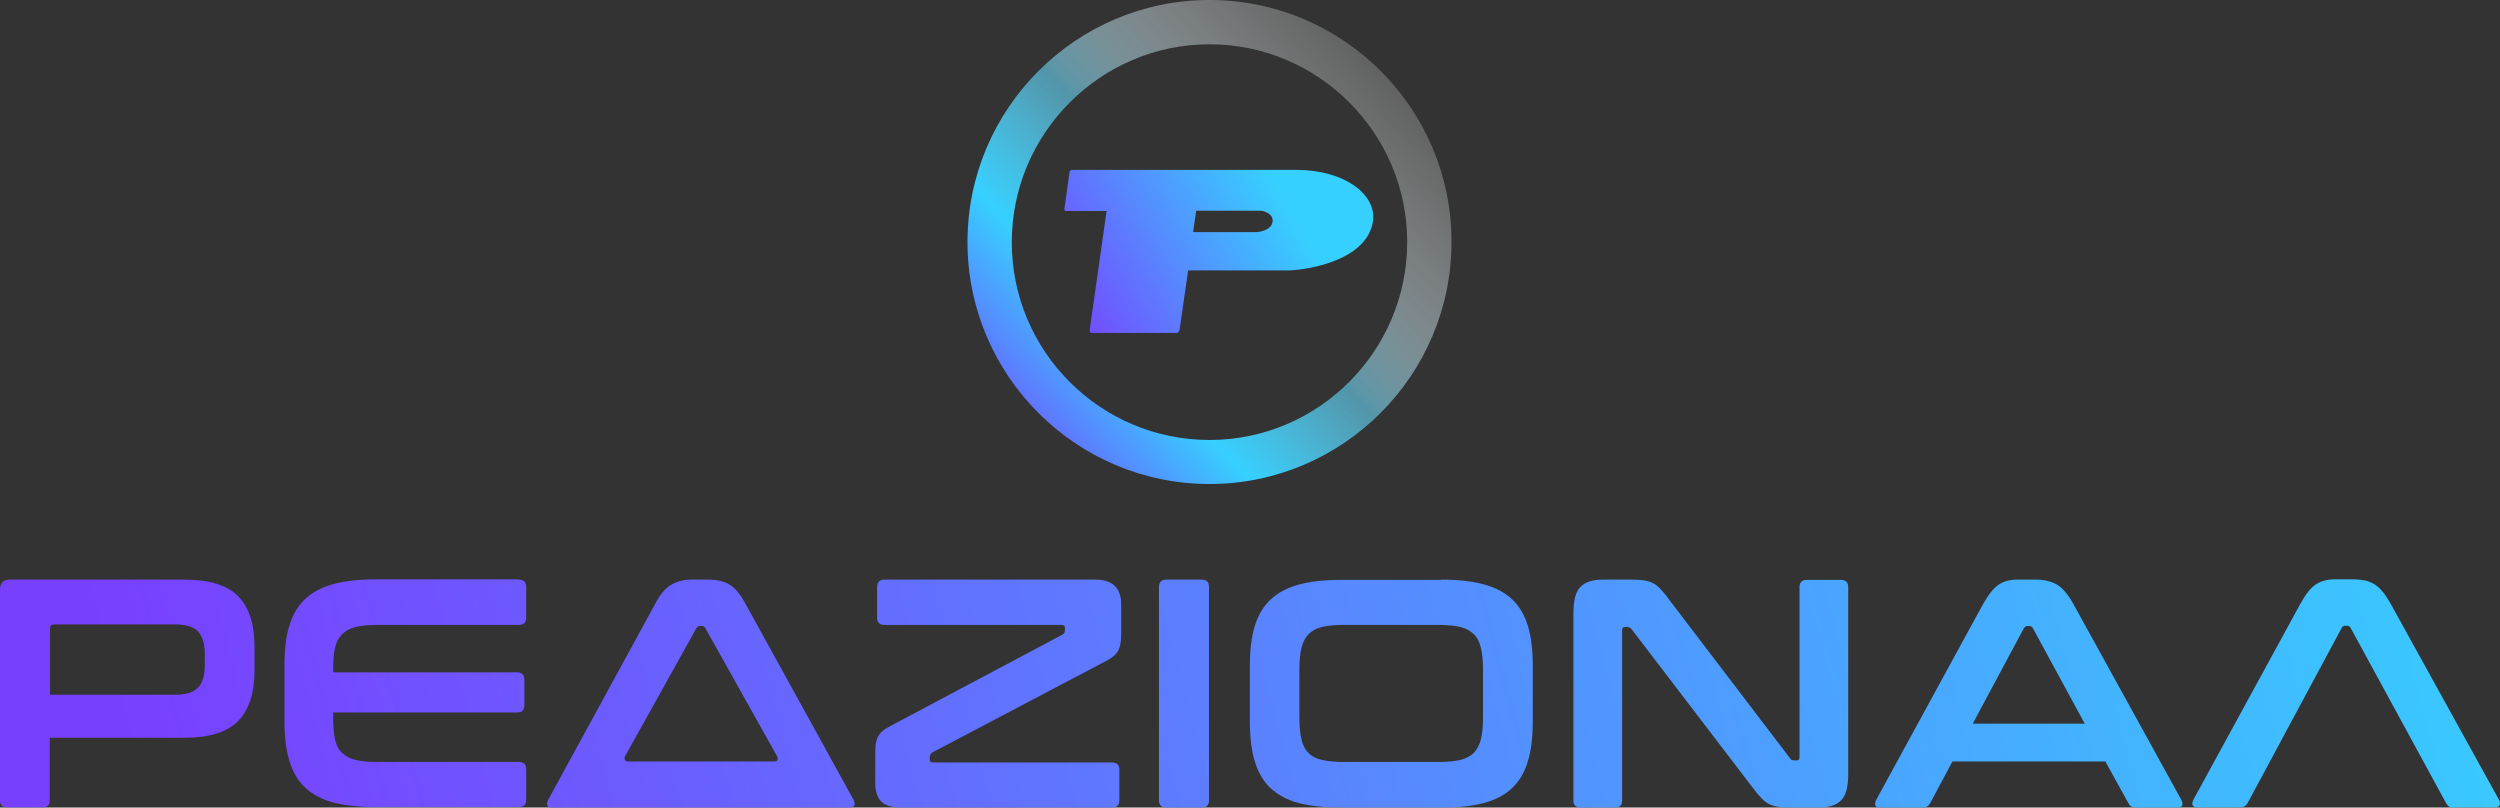 <?xml version="1.0" encoding="utf-8"?>
<!-- Generator: Adobe Illustrator 26.1.0, SVG Export Plug-In . SVG Version: 6.00 Build 0)  -->
<svg version="1.1" id="Layer_1" xmlns="http://www.w3.org/2000/svg" xmlns:xlink="http://www.w3.org/1999/xlink" x="0px" y="0px"
	 viewBox="0 0 959.7 310" style="enable-background:new 0 0 959.7 310;" xml:space="preserve">
<rect x="0" y="0" width="959.7" height="310" fill="#333333" stroke="none"/>
<style type="text/css">
	.st0{fill:url(#SVGID_1_);}
	.st1{fill:url(#SVGID_00000083772217578938296800000004413053216734033302_);}
	.st2{fill:url(#SVGID_00000154408412247581325830000016961459831595472001_);}
	.st3{fill:url(#SVGID_00000015328290108267754570000007245320739971014300_);}
	.st4{fill:url(#SVGID_00000176758425394348996480000006258232613271609739_);}
	.st5{fill:url(#SVGID_00000001659639627145359220000010661225656556066490_);}
	.st6{fill:url(#SVGID_00000014612653588512721700000008847723809502483860_);}
	.st7{fill:url(#SVGID_00000023975817203349724350000005361500190791826351_);}
	.st8{fill:url(#SVGID_00000163775408779797938460000000450706286109769911_);}
	.st9{fill:url(#SVGID_00000109736187975180718060000006733786921633363635_);}
	.st10{fill:url(#SVGID_00000057139062957474154980000013029507298741335172_);}
</style>
<g>
	<linearGradient id="SVGID_1_" gradientUnits="userSpaceOnUse" x1="40.909" y1="257.952" x2="931.561" y2="19.145">
		<stop  offset="0" style="stop-color:#793FFF"/>
		<stop  offset="1" style="stop-color:#36D0FF"/>
	</linearGradient>
	<path class="st0" d="M70.9,222.5c9.6,0,16.5,2.2,20.6,6.5c4.2,4.3,6.2,10.8,6.2,19.3v9.2c0,8.5-2.1,14.9-6.2,19.2
		c-4.2,4.3-11,6.5-20.6,6.5H19.1v24c0,1.8-0.9,2.7-2.8,2.7H2.9C1,310,0,309.1,0,307.3v-81c0-2.5,1.3-3.8,3.7-3.8H70.9z M19.1,266.7
		H67c4.2,0,7.2-0.9,9-2.7c1.7-1.8,2.6-4.6,2.6-8.4v-4.8c0-3.8-0.9-6.5-2.6-8.4c-1.7-1.8-4.8-2.7-9-2.7H20.8c-1.1,0-1.6,0.5-1.6,1.5
		V266.7z"/>
	
		<linearGradient id="SVGID_00000067194757053706193790000016091259013685237127_" gradientUnits="userSpaceOnUse" x1="51.459" y1="297.299" x2="942.111" y2="58.493">
		<stop  offset="0" style="stop-color:#793FFF"/>
		<stop  offset="1" style="stop-color:#36D0FF"/>
	</linearGradient>
	<path style="fill:url(#SVGID_00000067194757053706193790000016091259013685237127_);" d="M199.1,222.5c1.9,0,2.9,0.9,2.9,2.8v11.9
		c0,1.8-1,2.7-2.9,2.7h-54.6c-3.2,0-5.9,0.3-8.1,0.8c-2.1,0.5-3.8,1.5-5.1,2.8c-1.3,1.3-2.2,3-2.7,5.2c-0.5,2.2-0.7,4.9-0.7,8.2v1.2
		h70.6c1.8,0,2.8,0.9,2.8,2.8v9.9c0,1.8-0.9,2.7-2.8,2.7h-70.6v2.1c0,3.2,0.2,6,0.7,8.2c0.5,2.2,1.4,4,2.7,5.2
		c1.3,1.3,3,2.2,5.1,2.7c2.1,0.5,4.8,0.8,8.1,0.8h54.6c1.9,0,2.9,0.9,2.9,2.7v11.9c0,1.8-1,2.7-2.9,2.7h-55
		c-6.3,0-11.7-0.6-16.1-1.7c-4.4-1.2-8-3.1-10.8-5.7c-2.8-2.6-4.8-6-6.1-10.3c-1.3-4.2-1.9-9.3-1.9-15.3v-21.5
		c0-6,0.6-11.1,1.9-15.2c1.3-4.2,3.3-7.6,6.1-10.2c2.8-2.6,6.4-4.5,10.8-5.7c4.4-1.2,9.8-1.8,16.1-1.8H199.1z"/>
	
		<linearGradient id="SVGID_00000137126197748017846910000009422371560740432804_" gradientUnits="userSpaceOnUse" x1="60.019" y1="329.223" x2="950.671" y2="90.416">
		<stop  offset="0" style="stop-color:#793FFF"/>
		<stop  offset="1" style="stop-color:#36D0FF"/>
	</linearGradient>
	<path style="fill:url(#SVGID_00000137126197748017846910000009422371560740432804_);" d="M271.9,222.5c3.2,0,5.9,0.6,8.1,1.9
		c2.2,1.3,4.3,3.8,6.3,7.6l41.4,75.1c0.4,0.8,0.5,1.5,0.3,2.1c-0.2,0.5-0.8,0.8-1.8,0.8H212c-1.1,0-1.7-0.3-1.9-0.8
		c-0.2-0.5-0.1-1.2,0.3-2.1l41-75.1c2-3.8,4.1-6.4,6.4-7.6c2.3-1.3,4.8-1.9,7.4-1.9H271.9z M239.9,290.4c-0.2,0.5-0.2,0.9,0,1.3
		c0.2,0.4,0.7,0.6,1.4,0.6h55.9c1.3,0,1.7-0.7,1.1-2l-27.5-49.1c-0.3-0.6-0.8-0.9-1.4-0.9h-0.7c-0.6,0-1,0.3-1.4,0.9L239.9,290.4z"
		/>
	
		<linearGradient id="SVGID_00000044175922136985520950000012344063247577447351_" gradientUnits="userSpaceOnUse" x1="65.939" y1="351.305" x2="956.591" y2="112.498">
		<stop  offset="0" style="stop-color:#793FFF"/>
		<stop  offset="1" style="stop-color:#36D0FF"/>
	</linearGradient>
	<path style="fill:url(#SVGID_00000044175922136985520950000012344063247577447351_);" d="M420.5,222.5c6.6,0,9.9,3.2,9.9,9.5v11.4
		c0,1.5-0.1,2.8-0.3,3.8c-0.2,1-0.5,2-1,2.8s-1.1,1.5-1.9,2.1c-0.8,0.6-1.8,1.2-3.1,1.9L358,288.8c-0.7,0.4-1.1,1-1.1,1.9v0.9
		c0,0.8,0.4,1.1,1.3,1.1h68.6c1.9,0,2.9,0.9,2.9,2.7v11.9c0,1.8-1,2.7-2.9,2.7h-80.9c-3.5,0-6-0.8-7.6-2.3c-1.5-1.5-2.3-3.9-2.3-7.1
		v-11.4c0-1.5,0.1-2.8,0.2-3.8c0.2-1,0.5-2,0.9-2.7c0.4-0.8,1-1.5,1.7-2.1c0.7-0.6,1.7-1.2,3-1.9l65.9-35c0.8-0.4,1.1-1,1.1-1.9V241
		c0-0.8-0.4-1.1-1.2-1.1h-68c-1.9,0-2.9-0.9-2.9-2.7v-11.9c0-1.8,1-2.8,2.9-2.8H420.5z"/>
	
		<linearGradient id="SVGID_00000005972246353776511920000006006226219263233973_" gradientUnits="userSpaceOnUse" x1="70.729" y1="369.167" x2="961.381" y2="130.36">
		<stop  offset="0" style="stop-color:#793FFF"/>
		<stop  offset="1" style="stop-color:#36D0FF"/>
	</linearGradient>
	<path style="fill:url(#SVGID_00000005972246353776511920000006006226219263233973_);" d="M461.3,222.5c1.8,0,2.8,0.9,2.8,2.8v82
		c0,1.8-0.9,2.7-2.8,2.7h-13.5c-1.9,0-2.9-0.9-2.9-2.7v-82c0-1.8,1-2.8,2.9-2.8H461.3z"/>
	
		<linearGradient id="SVGID_00000038371146326121838720000006567984096361817019_" gradientUnits="userSpaceOnUse" x1="76.069" y1="389.083" x2="966.721" y2="150.276">
		<stop  offset="0" style="stop-color:#793FFF"/>
		<stop  offset="1" style="stop-color:#36D0FF"/>
	</linearGradient>
	<path style="fill:url(#SVGID_00000038371146326121838720000006567984096361817019_);" d="M553.3,222.5c6.3,0,11.7,0.6,16.2,1.8
		c4.5,1.2,8.1,3.1,10.9,5.7c2.8,2.6,4.8,6,6.1,10.2c1.3,4.2,1.9,9.3,1.9,15.2V277c0,6-0.6,11.1-1.9,15.3c-1.2,4.2-3.3,7.6-6.1,10.3
		c-2.8,2.6-6.4,4.5-10.9,5.7c-4.5,1.2-9.9,1.7-16.2,1.7h-38.6c-6.3,0-11.7-0.6-16.1-1.7c-4.4-1.2-8-3.1-10.8-5.7
		c-2.8-2.6-4.8-6-6.1-10.3c-1.3-4.2-1.9-9.3-1.9-15.3v-21.5c0-6,0.6-11.1,1.9-15.2c1.3-4.2,3.3-7.6,6.1-10.2
		c2.8-2.6,6.4-4.5,10.8-5.7c4.4-1.2,9.8-1.8,16.1-1.8H553.3z M498.8,275.6c0,3.2,0.3,6,0.8,8.2c0.5,2.2,1.4,4,2.7,5.2
		c1.2,1.3,2.9,2.2,5.1,2.7c2.1,0.5,4.8,0.8,8.1,0.8h37.1c3.2,0,5.9-0.3,8.1-0.8c2.1-0.5,3.8-1.5,5.1-2.7c1.2-1.3,2.1-3,2.7-5.2
		c0.5-2.2,0.8-4.9,0.8-8.2v-18.7c0-3.3-0.3-6-0.8-8.2c-0.5-2.2-1.4-4-2.7-5.2c-1.3-1.3-2.9-2.2-5.1-2.8c-2.1-0.5-4.8-0.8-8.1-0.8
		h-37.1c-3.2,0-5.9,0.3-8.1,0.8c-2.1,0.5-3.8,1.5-5.1,2.8c-1.3,1.3-2.1,3-2.7,5.2c-0.5,2.2-0.8,4.9-0.8,8.2V275.6z"/>
	
		<linearGradient id="SVGID_00000131357870955011127930000010990251724556002720_" gradientUnits="userSpaceOnUse" x1="84.282" y1="419.716" x2="974.934" y2="180.909">
		<stop  offset="0" style="stop-color:#793FFF"/>
		<stop  offset="1" style="stop-color:#36D0FF"/>
	</linearGradient>
	<path style="fill:url(#SVGID_00000131357870955011127930000010990251724556002720_);" d="M626.1,222.5c2,0,3.7,0.1,5,0.3
		c1.3,0.2,2.5,0.5,3.5,1.1c1,0.5,2,1.3,2.9,2.3c0.9,1,2,2.2,3.1,3.8l46.5,61c0.3,0.6,0.9,0.9,1.6,0.9h1.1c0.7,0,1-0.4,1-1.3v-65.2
		c0-1.8,0.9-2.8,2.8-2.8h13.1c1.8,0,2.8,0.9,2.8,2.8V297c0,5.1-0.9,8.5-2.8,10.3c-1.8,1.8-4.7,2.7-8.5,2.7h-10.8
		c-1.9,0-3.5-0.1-4.8-0.3c-1.3-0.2-2.4-0.5-3.4-1c-1-0.5-2-1.2-2.9-2.2c-1-1-2.1-2.3-3.3-3.9l-46.6-61c-0.5-0.6-1-0.9-1.6-0.9h-1.1
		c-0.7,0-1,0.4-1,1.3v65.3c0,1.8-0.9,2.7-2.7,2.7h-13.1c-1.9,0-2.9-0.9-2.9-2.7v-71.8c0-5.1,0.9-8.5,2.8-10.3
		c1.8-1.8,4.7-2.7,8.5-2.7H626.1z"/>
	
		<linearGradient id="SVGID_00000026848038419625763930000007830395760580543894_" gradientUnits="userSpaceOnUse" x1="94.186" y1="456.651" x2="984.838" y2="217.845">
		<stop  offset="0" style="stop-color:#793FFF"/>
		<stop  offset="1" style="stop-color:#36D0FF"/>
	</linearGradient>
	<path style="fill:url(#SVGID_00000026848038419625763930000007830395760580543894_);" d="M781.6,222.5c3.2,0,5.8,0.7,8,1.9
		c2.2,1.3,4.3,3.8,6.4,7.6l41.4,75.1c0.4,0.8,0.5,1.5,0.3,2.1c-0.2,0.5-0.8,0.8-1.8,0.8h-15.9c-1.4,0-2.4-0.5-2.9-1.6l-8.9-16.1
		h-58.7l-8.6,16.1c-0.6,1.1-1.5,1.6-2.9,1.6h-16.2c-1.1,0-1.7-0.3-1.9-0.8c-0.2-0.5-0.1-1.2,0.3-2.1l41-75.1
		c2.1-3.7,4.1-6.3,6.1-7.6c2-1.3,4.3-1.9,7-1.9H781.6z M757.3,277.8h43l-19.9-36.6c-0.3-0.6-0.8-0.9-1.4-0.9h-0.7
		c-0.6,0-1,0.3-1.4,0.9L757.3,277.8z"/>
	
		<linearGradient id="SVGID_00000156585965491630864050000005187136851775513791_" gradientUnits="userSpaceOnUse" x1="102.364" y1="487.153" x2="993.016" y2="248.346">
		<stop  offset="0" style="stop-color:#793FFF"/>
		<stop  offset="1" style="stop-color:#36D0FF"/>
	</linearGradient>
	<path style="fill:url(#SVGID_00000156585965491630864050000005187136851775513791_);" d="M941.9,310c-0.8,0-1.4-0.1-1.8-0.4
		c-0.4-0.2-0.7-0.7-1.1-1.3l-36.6-67.2c-0.3-0.6-0.8-0.9-1.5-0.9h-0.6c-0.7,0-1.1,0.3-1.4,0.9l-36.1,67.2c-0.6,1.1-1.5,1.6-2.9,1.6
		h-16.4c-1,0-1.6-0.3-1.8-0.8c-0.2-0.5-0.1-1.2,0.3-2.1l41-75.1c2.1-3.8,4.1-6.4,6.1-7.6c2-1.3,4.3-1.9,7-1.9h7.3
		c1.6,0,3,0.2,4.4,0.4c1.3,0.3,2.6,0.8,3.7,1.5c1.1,0.7,2.2,1.7,3.2,2.9c1,1.2,2,2.8,3.1,4.7l41.5,75.1c0.4,0.8,0.5,1.5,0.3,2.1
		c-0.2,0.5-0.9,0.8-1.9,0.8H941.9z"/>
	<g>
		
			<linearGradient id="SVGID_00000144297773420050715480000015519637163635829421_" gradientUnits="userSpaceOnUse" x1="378.582" y1="31.873" x2="599.342" y2="-176.538" gradientTransform="matrix(1 0 0 1 0 141.921)">
			<stop  offset="0" style="stop-color:#793FFF"/>
			<stop  offset="0.22" style="stop-color:#36D0FF"/>
			<stop  offset="0.385" style="stop-color:#68DCFF;stop-opacity:0.585"/>
			<stop  offset="0.409" style="stop-color:#89E4FF;stop-opacity:0.557"/>
			<stop  offset="0.439" style="stop-color:#A8EBFF;stop-opacity:0.523"/>
			<stop  offset="0.472" style="stop-color:#C4F1FF;stop-opacity:0.485"/>
			<stop  offset="0.509" style="stop-color:#DAF6FF;stop-opacity:0.442"/>
			<stop  offset="0.553" style="stop-color:#EBFAFF;stop-opacity:0.392"/>
			<stop  offset="0.607" style="stop-color:#F6FDFF;stop-opacity:0.329"/>
			<stop  offset="0.682" style="stop-color:#FDFFFF;stop-opacity:0.242"/>
			<stop  offset="0.893" style="stop-color:#FFFFFF;stop-opacity:0"/>
		</linearGradient>
		<path style="fill:url(#SVGID_00000144297773420050715480000015519637163635829421_);" d="M464.3,0c-51.2,0-92.9,41.7-92.9,92.9
			s41.7,92.9,92.9,92.9s92.9-41.7,92.9-92.9C557.3,41.7,515.6,0,464.3,0z M464.3,168.9c-41.9,0-75.9-34.1-75.9-75.9s34.1-76,75.9-76
			s75.9,34.1,75.9,75.9S506.2,168.9,464.3,168.9z"/>
		
			<linearGradient id="SVGID_00000078726982836167510200000002887128974351714209_" gradientUnits="userSpaceOnUse" x1="400.733" y1="118.784" x2="487.58" y2="67.567">
			<stop  offset="0" style="stop-color:#793FFF"/>
			<stop  offset="1" style="stop-color:#36D0FF"/>
		</linearGradient>
		<path style="fill:url(#SVGID_00000078726982836167510200000002887128974351714209_);" d="M497.5,65.2h-85.7
			c-0.5,0-1.2,0.1-1.2,0.8l-2,14.2c-0.1,0.4,0.2,0.8,0.8,0.8h15.4l-6.5,45.7c-0.1,0.6,0.2,1.1,0.7,1.1h32.7c0.5,0,1-0.5,1.1-1.1
			l3.3-22.9h38.6c4.2,0,30.1-2.7,32.4-19.1C528.3,74.7,516.3,65.2,497.5,65.2z M482.3,89.1H458l1.2-8.2h24.6c1.6,0,5.2,1.3,4.7,4.3
			C488,88.4,483.4,89.1,482.3,89.1z"/>
	</g>
</g>
</svg>
